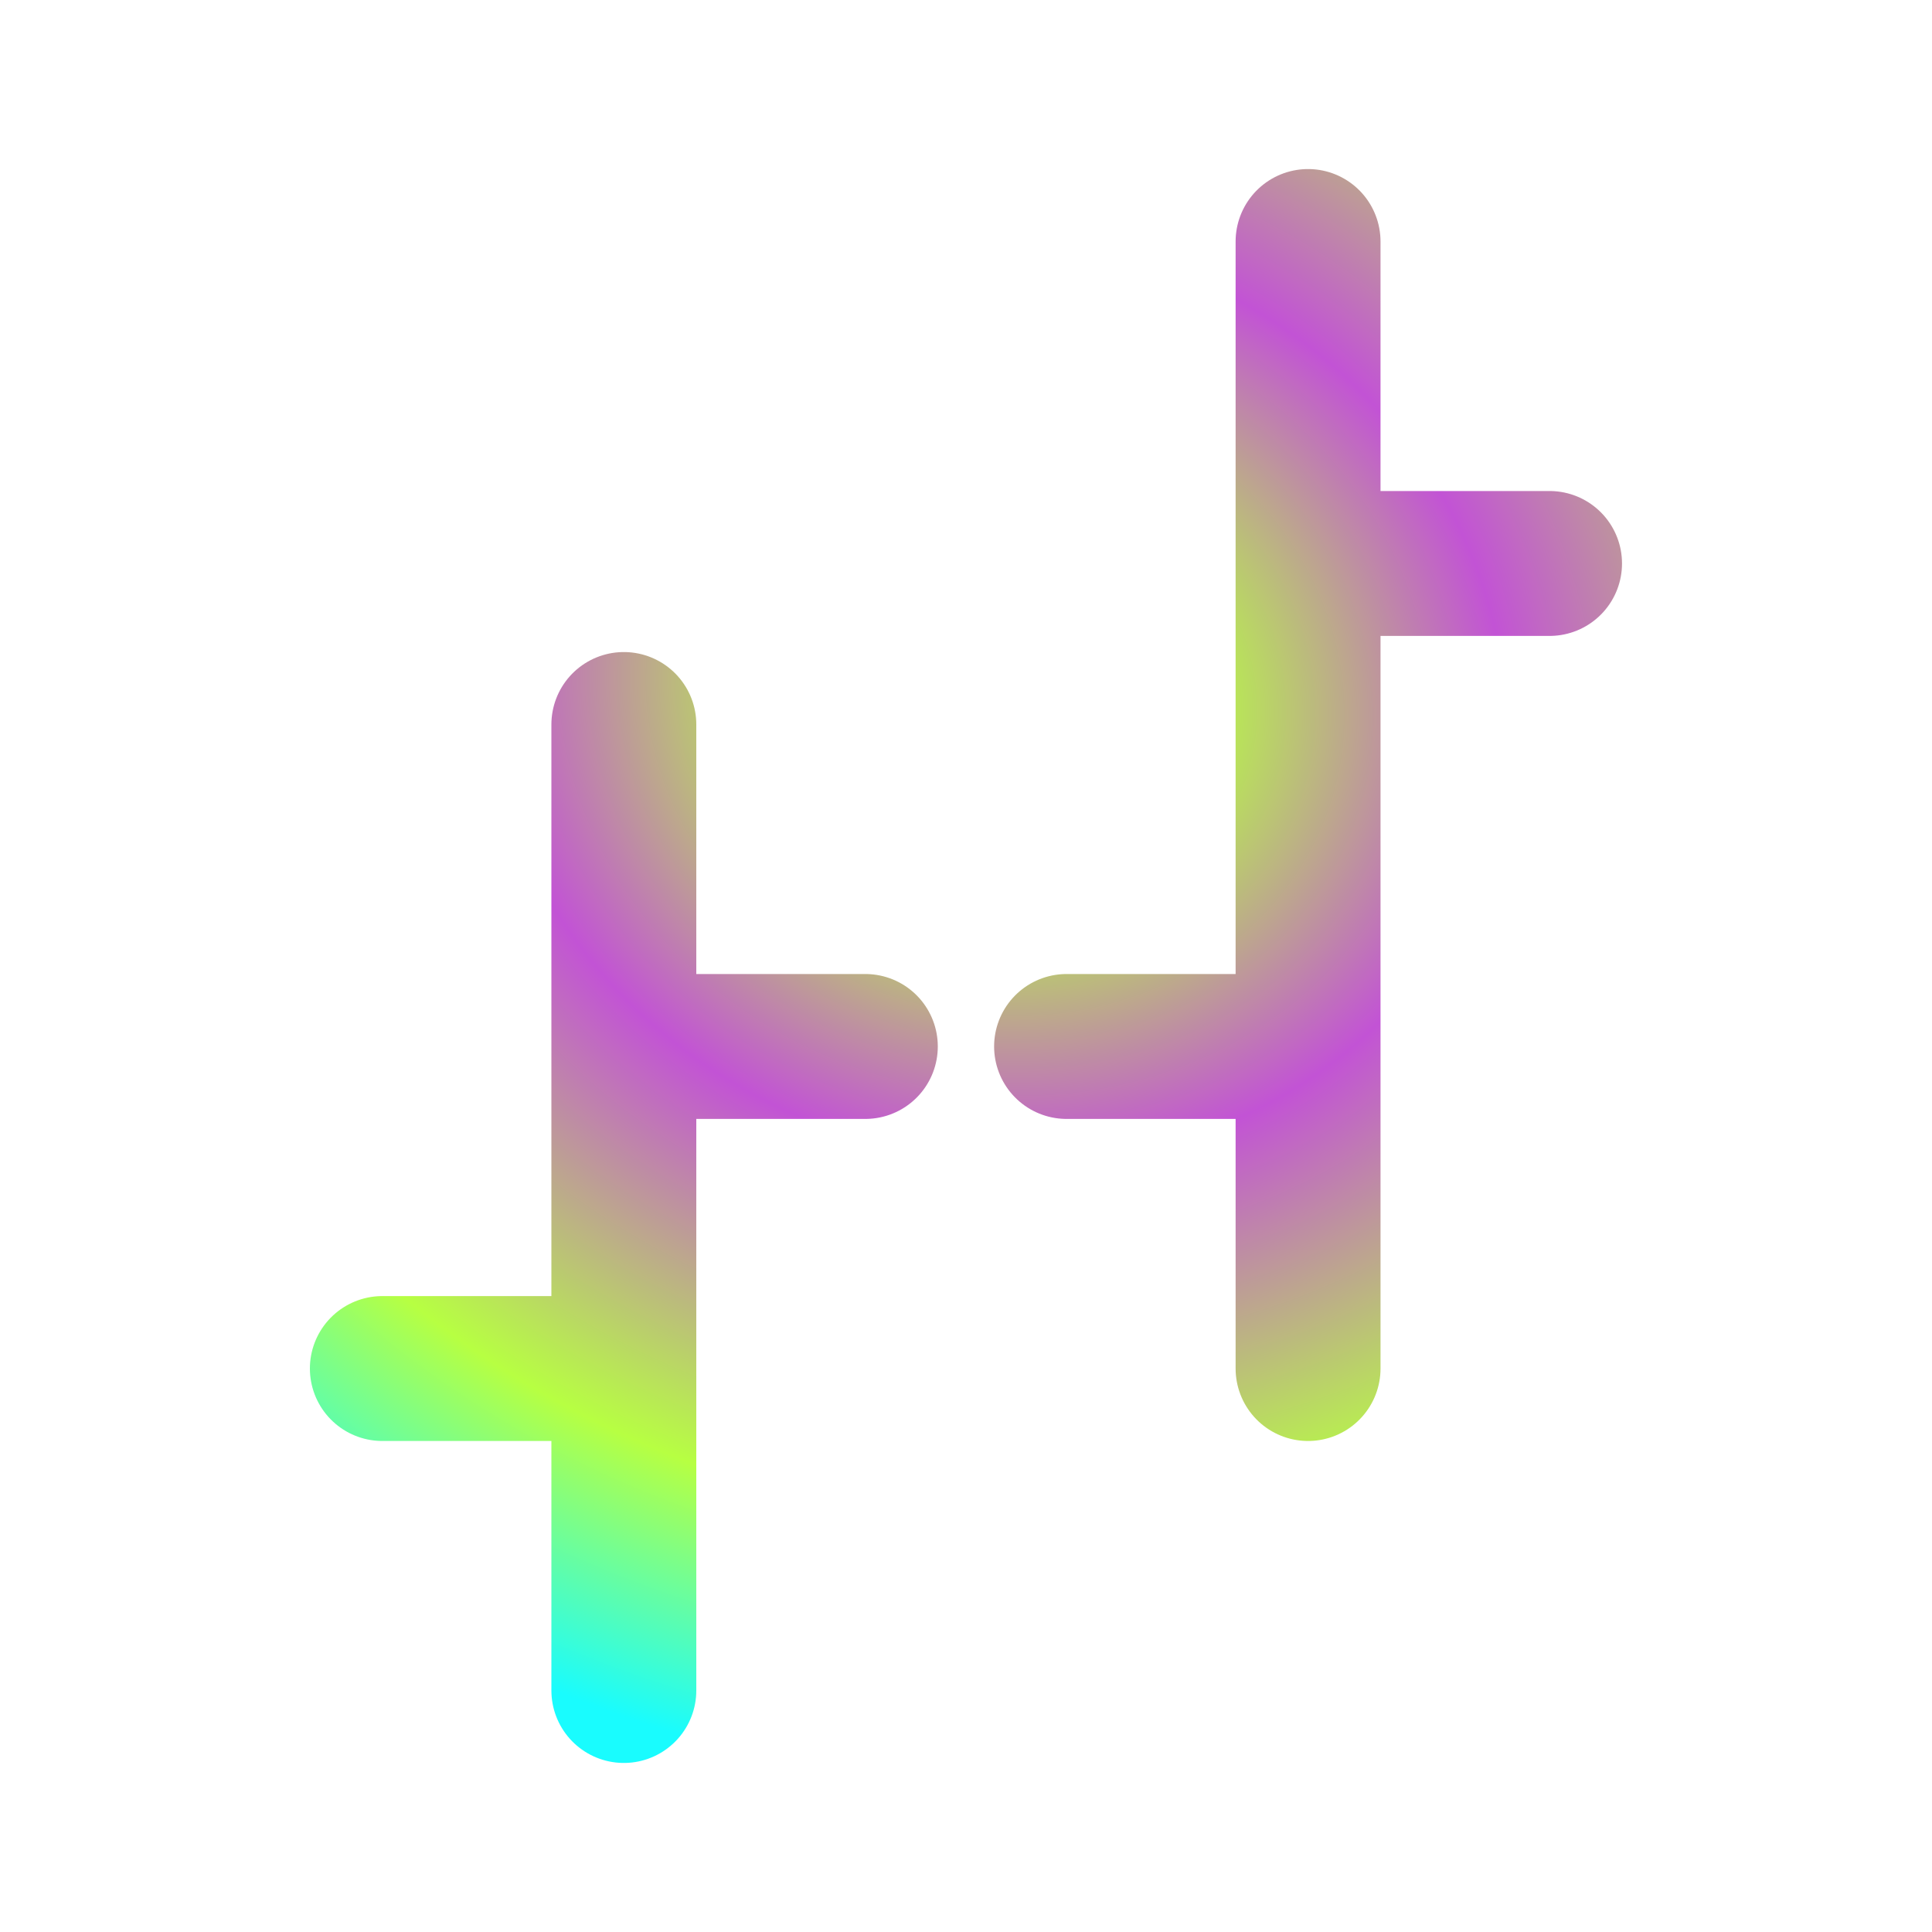 <svg width="20" height="20" viewBox="0 0 20 20" fill="none" xmlns="http://www.w3.org/2000/svg">
<path d="M6.458 10.833V7.5M6.458 10.833H8.958M6.458 10.833V14.167M6.458 17.5V14.167M6.458 14.167H3.958M13.541 5.833V2.5M13.541 5.833H16.041M13.541 5.833V10.833M13.541 14.167V10.833M13.541 10.833H11.041" stroke="url(#paint0_angular_568_2486)" stroke-width="1.5" stroke-linecap="round" stroke-linejoin="round"/>
<defs>
<radialGradient id="paint0_angular_568_2486" cx="0" cy="0" r="1" gradientUnits="userSpaceOnUse" gradientTransform="translate(10.287 7.179) rotate(106.883) scale(13.004 14.203)">
<stop offset="0.138" stop-color="#B7FF42"/>
<stop offset="0.372" stop-color="#C253D5"/>
<stop offset="0.663" stop-color="#B7FF42"/>
<stop offset="0.874" stop-color="#19FCFE"/>
</radialGradient>
</defs>
</svg>
